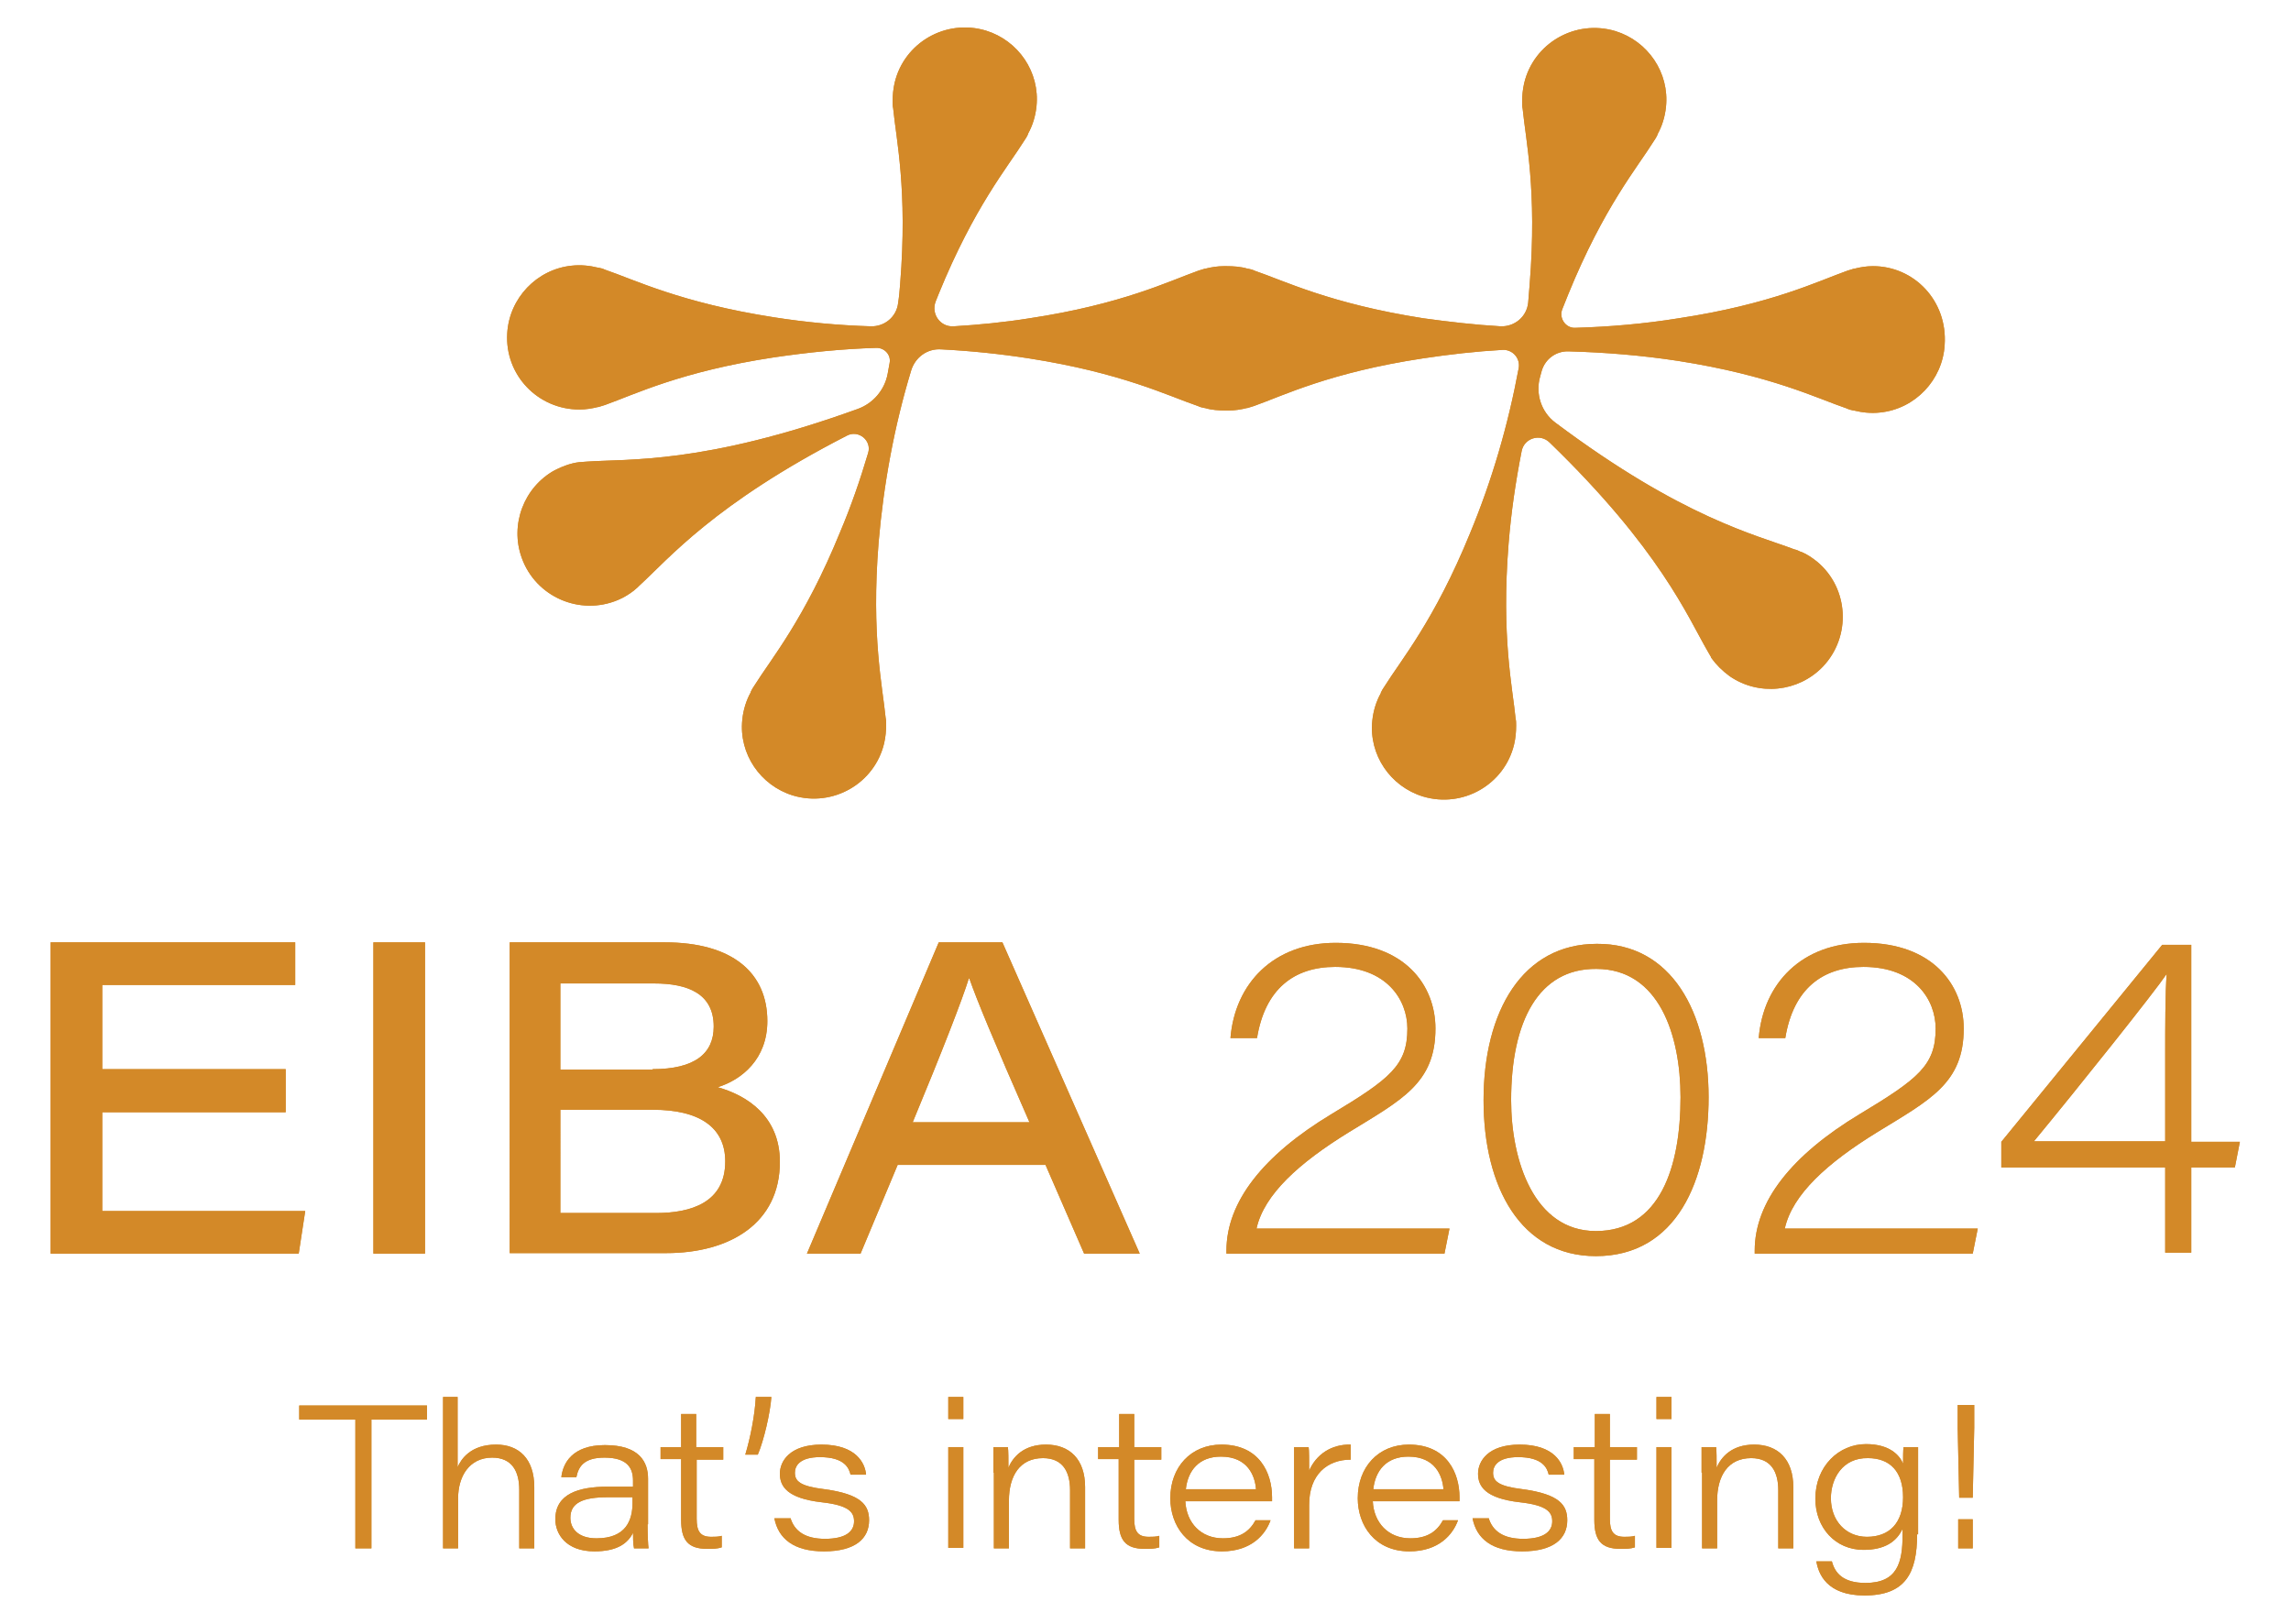 <?xml version="1.0" encoding="UTF-8"?>
<!-- Generator: Adobe Illustrator 28.0.0, SVG Export Plug-In . SVG Version: 6.00 Build 0)  -->
<svg version="1.1" id="Layer_1" xmlns="http://www.w3.org/2000/svg" xmlns:xlink="http://www.w3.org/1999/xlink" x="0px" y="0px" viewBox="0 0 457.1 324" style="enable-background:new 0 0 457.1 324;" xml:space="preserve">
<style type="text/css">
	.st0{fill:#323232;}
	.st1{fill:#D38928;}
	.st2{fill:#68AAE0;}
</style>
<g>
	<g>
		<path class="st1" d="M57,221.9H20.4v19.7h40.5l-1.3,8.5H10.1V188h48.8v8.5H20.4v16.8H57V221.9z"/>
		<path class="st1" d="M84.8,188v62.1H74.5V188H84.8z"/>
		<path class="st1" d="M101.6,188h31c13.7,0,20.5,6.2,20.5,15.7c0,7.6-5.1,11.7-9.9,13.2c5.7,1.6,12.4,5.7,12.4,14.9    c0,12.2-9.9,18.2-22.7,18.2h-31.2V188z M130.2,213.3c8.4,0,12.2-3.1,12.2-8.5c0-6.6-5.2-8.6-11.9-8.6h-18.7v17.2H130.2z     M111.8,242h19.1c7,0,13.8-2.1,13.8-10.3c0-6.9-5.3-10.3-14.4-10.3h-18.5V242z"/>
		<path class="st1" d="M179.1,232.4l-7.4,17.7h-10.7l26.3-62.1h12.7l27.4,62.1h-11.1l-7.7-17.7H179.1z M205.4,223.9    c-7.2-16.4-10.5-24.4-12-28.7h-0.1c-1.3,4.2-5.3,14.5-11.2,28.7H205.4z"/>
		<path class="st1" d="M244.7,249.9v-0.4c0-9.7,7.3-19,20.9-27.2c11.8-7.1,15.2-9.8,15.2-17.1c0-5.7-4.1-12.3-14.4-12.3    c-8.2,0-14,4.4-15.6,14.2h-5.3c0.9-10.9,8.6-19,21-19c13.7,0,19.9,8.4,19.9,17.1c0,10.9-6.7,14.2-17.3,20.7    c-9.9,6.1-16.9,12.4-18.4,19.2h38.5l-1,5H244.7z"/>
		<path class="st1" d="M340.9,218.9c0,16.6-6.4,31.7-22.5,31.7c-15,0-22.4-13.8-22.4-31.1c0-17.8,7.8-31.2,22.6-31.2    C333.5,188.2,340.9,202,340.9,218.9z M301.5,219.5c0,12.1,4.6,26.1,16.9,26.1c12.8,0,16.9-12.8,16.9-26.7    c0-12.4-4.3-25.6-16.8-25.6C307,193.2,301.5,203.7,301.5,219.5z"/>
		<path class="st1" d="M350.1,249.9v-0.4c0-9.7,7.3-19,20.9-27.2c11.8-7.1,15.2-9.8,15.2-17.1c0-5.7-4.1-12.3-14.4-12.3    c-8.2,0-14,4.4-15.6,14.2h-5.3c0.9-10.9,8.6-19,21-19c13.7,0,19.9,8.4,19.9,17.1c0,10.9-6.7,14.2-17.3,20.7    c-9.9,6.1-16.9,12.4-18.4,19.2h38.5l-1,5H350.1z"/>
		<path class="st1" d="M432,249.9v-17h-32.7v-5.1l32.1-39.3h5.8v39.3h9.7l-1,5.1h-8.7v17H432z M432,209.4c0-3.4,0-11.7,0.3-15.1    c-2.5,3.7-17.5,22.5-26.5,33.4H432V209.4z"/>
	</g>
	<g>
		<path class="st1" d="M57,221.9H20.4v19.7h40.5l-1.3,8.5H10.1V188h48.8v8.5H20.4v16.8H57V221.9z"/>
		<path class="st1" d="M84.8,188v62.1H74.5V188H84.8z"/>
		<path class="st1" d="M101.6,188h31c13.7,0,20.5,6.2,20.5,15.7c0,7.6-5.1,11.7-9.9,13.2c5.7,1.6,12.4,5.7,12.4,14.9    c0,12.2-9.9,18.2-22.7,18.2h-31.2V188z M130.2,213.3c8.4,0,12.2-3.1,12.2-8.5c0-6.6-5.2-8.6-11.9-8.6h-18.7v17.2H130.2z     M111.8,242h19.1c7,0,13.8-2.1,13.8-10.3c0-6.9-5.3-10.3-14.4-10.3h-18.5V242z"/>
		<path class="st1" d="M179.1,232.4l-7.4,17.7h-10.7l26.3-62.1h12.7l27.4,62.1h-11.1l-7.7-17.7H179.1z M205.4,223.9    c-7.2-16.4-10.5-24.4-12-28.7h-0.1c-1.3,4.2-5.3,14.5-11.2,28.7H205.4z"/>
		<path class="st1" d="M244.7,249.9v-0.4c0-9.7,7.3-19,20.9-27.2c11.8-7.1,15.2-9.8,15.2-17.1c0-5.7-4.1-12.3-14.4-12.3    c-8.2,0-14,4.4-15.6,14.2h-5.3c0.9-10.9,8.6-19,21-19c13.7,0,19.9,8.4,19.9,17.1c0,10.9-6.7,14.2-17.3,20.7    c-9.9,6.1-16.9,12.4-18.4,19.2h38.5l-1,5H244.7z"/>
		<path class="st1" d="M340.9,218.9c0,16.6-6.4,31.7-22.5,31.7c-15,0-22.4-13.8-22.4-31.1c0-17.8,7.8-31.2,22.6-31.2    C333.5,188.2,340.9,202,340.9,218.9z M301.5,219.5c0,12.1,4.6,26.1,16.9,26.1c12.8,0,16.9-12.8,16.9-26.7    c0-12.4-4.3-25.6-16.8-25.6C307,193.2,301.5,203.7,301.5,219.5z"/>
		<path class="st1" d="M350.1,249.9v-0.4c0-9.7,7.3-19,20.9-27.2c11.8-7.1,15.2-9.8,15.2-17.1c0-5.7-4.1-12.3-14.4-12.3    c-8.2,0-14,4.4-15.6,14.2h-5.3c0.9-10.9,8.6-19,21-19c13.7,0,19.9,8.4,19.9,17.1c0,10.9-6.7,14.2-17.3,20.7    c-9.9,6.1-16.9,12.4-18.4,19.2h38.5l-1,5H350.1z"/>
		<path class="st1" d="M432,249.9v-17h-32.7v-5.1l32.1-39.3h5.8v39.3h9.7l-1,5.1h-8.7v17H432z M432,209.4c0-3.4,0-11.7,0.3-15.1    c-2.5,3.7-17.5,22.5-26.5,33.4H432V209.4z"/>
	</g>
	<path class="st1" d="M373.7,53.1c-1.3,0-2.5,0.2-3.7,0.5c0,0,0,0,0,0c0,0-0.1,0-0.1,0c-0.4,0.1-0.9,0.3-1.3,0.4   c-5.9,2.1-15.2,6.7-33.7,9.5c-6.8,1.1-13.7,1.7-20.6,1.9c-1.9,0.1-3.3-1.9-2.6-3.7c0.4-1,0.8-2,1.2-3c7.1-17.4,13.8-25.3,17.1-30.6   c0.3-0.4,0.5-0.8,0.7-1.2c0,0,0-0.1,0-0.1c0,0,0,0,0,0c0.9-1.6,1.5-3.5,1.7-5.5c0.7-6.8-3.6-13.1-10.1-15.1   c-8-2.4-16.3,2.4-18.2,10.4c-0.3,1.3-0.4,2.5-0.4,3.7c0,0,0,0,0,0c0,0,0,0.1,0,0.1c0,0.5,0,0.9,0.1,1.3c0.6,6.2,2.9,16.3,1.4,35   c-0.1,1.2-0.2,2.5-0.3,3.7c-0.3,2.8-2.7,4.8-5.5,4.7c-5.2-0.3-10.3-0.9-15.4-1.6c-18.6-2.9-27.8-7.5-33.7-9.5   c-0.4-0.2-0.8-0.3-1.3-0.4c0,0-0.1,0-0.1,0c0,0,0,0,0,0c-1.3-0.4-2.8-0.5-4.2-0.5c-0.2,0-0.3,0-0.5,0c-1.3,0-2.5,0.2-3.7,0.5   c0,0,0,0,0,0c0,0-0.1,0-0.1,0c-0.4,0.1-0.9,0.3-1.3,0.4c-5.9,2.1-15.2,6.7-33.7,9.5c-5,0.8-10.1,1.3-15.1,1.6   c-2.7,0.2-4.6-2.5-3.6-5c0.2-0.5,0.4-1,0.6-1.5c7.1-17.4,13.8-25.3,17.1-30.6c0.3-0.4,0.5-0.8,0.7-1.2c0,0,0-0.1,0-0.1c0,0,0,0,0,0   c0.9-1.6,1.5-3.5,1.7-5.5c0.7-6.8-3.6-13.1-10.1-15.1c-8-2.4-16.3,2.4-18.2,10.4c-0.3,1.3-0.4,2.5-0.4,3.7c0,0,0,0,0,0   c0,0,0,0.1,0,0.1c0,0.5,0,0.9,0.1,1.3c0.6,6.2,2.9,16.3,1.4,35c-0.1,1.3-0.2,2.5-0.4,3.8c-0.3,2.8-2.7,4.8-5.5,4.7   c-6.5-0.2-12.9-0.8-19.3-1.8c-18.6-2.9-27.8-7.5-33.7-9.5c-0.4-0.2-0.8-0.3-1.3-0.4c0,0-0.1,0-0.1,0c0,0,0,0,0,0   c-1.6-0.4-3.4-0.6-5.2-0.4c-7,0.7-12.5,6.5-12.9,13.5c-0.5,8.3,6.1,15.2,14.4,15.2c1.3,0,2.5-0.2,3.7-0.5c0,0,0,0,0,0   c0,0,0.1,0,0.1,0c0.4-0.1,0.9-0.3,1.3-0.4c5.9-2.1,15.2-6.7,33.7-9.5c6.8-1,13.6-1.7,20.5-1.9c1.6,0,2.9,1.4,2.6,3   c-0.1,0.7-0.3,1.5-0.4,2.2c-0.6,3.2-2.9,5.9-6,7c-30.7,11.1-45.9,9.9-54.1,10.5c-0.4,0-0.9,0.1-1.3,0.1c0,0-0.1,0-0.1,0   c0,0,0,0,0,0c-1.7,0.2-3.3,0.8-4.9,1.6c-6.2,3.4-9,10.9-6.6,17.5c2.8,7.8,11.6,11.6,19.2,8.4c1.2-0.5,2.3-1.2,3.2-1.9c0,0,0,0,0,0   c0,0,0,0,0.1-0.1c0.4-0.3,0.7-0.6,1-0.9c5.8-5.3,14.9-16.3,41.4-29.9c2.3-1.2,5,1,4.2,3.5c-1.6,5.4-3.4,10.6-5.6,15.8   c-7.1,17.4-13.8,25.3-17.1,30.6c-0.3,0.4-0.5,0.8-0.7,1.2c0,0,0,0.1,0,0.1c0,0,0,0,0,0c-0.9,1.6-1.5,3.5-1.7,5.5   c-0.7,6.8,3.6,13.1,10.1,15.1c8,2.4,16.3-2.4,18.2-10.4c0.3-1.3,0.4-2.5,0.4-3.7c0,0,0,0,0,0c0,0,0-0.1,0-0.1c0-0.5,0-0.9-0.1-1.3   c-0.6-6.2-2.9-16.3-1.4-35c1-11.6,3.1-23.1,6.5-34.3c0.8-2.6,3.2-4.4,6-4.2c5.9,0.3,11.7,0.9,17.5,1.8c18.6,2.9,27.8,7.5,33.7,9.5   c0.4,0.2,0.8,0.3,1.3,0.4c0,0,0.1,0,0.1,0c0,0,0,0,0,0c1.3,0.4,2.8,0.5,4.2,0.5c0.2,0,0.3,0,0.5,0c1.3,0,2.5-0.2,3.7-0.5   c0,0,0,0,0,0c0,0,0.1,0,0.1,0c0.4-0.1,0.9-0.3,1.3-0.4c5.9-2.1,15.2-6.7,33.7-9.5c5.3-0.8,10.6-1.4,15.9-1.7c2-0.1,3.6,1.7,3.2,3.7   c-2.1,11.3-5.3,22.3-9.7,32.9c-7.1,17.4-13.8,25.3-17.1,30.6c-0.3,0.4-0.5,0.8-0.7,1.2c0,0,0,0.1,0,0.1c0,0,0,0,0,0   c-0.9,1.6-1.5,3.5-1.7,5.5c-0.7,6.8,3.6,13.1,10.1,15.1c8,2.4,16.3-2.4,18.2-10.4c0.3-1.3,0.4-2.5,0.4-3.7c0,0,0,0,0,0   c0,0,0-0.1,0-0.1c0-0.5,0-0.9-0.1-1.3c-0.6-6.2-2.9-16.3-1.4-35c0.5-6.2,1.4-12.3,2.6-18.4c0.5-2.6,3.7-3.6,5.6-1.7   c22,21.3,27.5,34.7,31.5,41.6c0.2,0.4,0.5,0.8,0.7,1.2c0,0,0,0.1,0,0.1c0,0,0,0,0,0c1,1.4,2.2,2.6,3.7,3.7c5.8,4,13.7,3.2,18.6-1.9   c5.7-6,5.2-15.6-1.1-20.9c-1-0.8-2-1.5-3.2-2c0,0,0,0,0,0c0,0-0.1,0-0.1,0c-0.4-0.2-0.8-0.4-1.3-0.5c-7.6-2.9-22.2-6.2-47.7-25.3   c-2.8-2.1-4-5.8-3-9.2c0.1-0.4,0.2-0.7,0.3-1.1c0.7-2.4,2.9-4,5.4-3.9c7.3,0.2,14.6,0.8,21.8,1.9c18.6,2.9,27.8,7.5,33.7,9.5   c0.4,0.2,0.8,0.3,1.3,0.4c0,0,0.1,0,0.1,0c0,0,0,0,0,0c1.6,0.4,3.4,0.6,5.2,0.4c7-0.7,12.5-6.5,12.9-13.5   C388.6,60,381.9,53.1,373.7,53.1z"/>
	<path class="st1" d="M373.7,53.1c-1.3,0-2.5,0.2-3.7,0.5c0,0,0,0,0,0c0,0-0.1,0-0.1,0c-0.4,0.1-0.9,0.3-1.3,0.4   c-5.9,2.1-15.2,6.7-33.7,9.5c-6.8,1.1-13.7,1.7-20.6,1.9c-1.9,0.1-3.3-1.9-2.6-3.7c0.4-1,0.8-2,1.2-3c7.1-17.4,13.8-25.3,17.1-30.6   c0.3-0.4,0.5-0.8,0.7-1.2c0,0,0-0.1,0-0.1c0,0,0,0,0,0c0.9-1.6,1.5-3.5,1.7-5.5c0.7-6.8-3.6-13.1-10.1-15.1   c-8-2.4-16.3,2.4-18.2,10.4c-0.3,1.3-0.4,2.5-0.4,3.7c0,0,0,0,0,0c0,0,0,0.1,0,0.1c0,0.5,0,0.9,0.1,1.3c0.6,6.2,2.9,16.3,1.4,35   c-0.1,1.2-0.2,2.5-0.3,3.7c-0.3,2.8-2.7,4.8-5.5,4.7c-5.2-0.3-10.3-0.9-15.4-1.6c-18.6-2.9-27.8-7.5-33.7-9.5   c-0.4-0.2-0.8-0.3-1.3-0.4c0,0-0.1,0-0.1,0c0,0,0,0,0,0c-1.3-0.4-2.8-0.5-4.2-0.5c-0.2,0-0.3,0-0.5,0c-1.3,0-2.5,0.2-3.7,0.5   c0,0,0,0,0,0c0,0-0.1,0-0.1,0c-0.4,0.1-0.9,0.3-1.3,0.4c-5.9,2.1-15.2,6.7-33.7,9.5c-5,0.8-10.1,1.3-15.1,1.6   c-2.7,0.2-4.6-2.5-3.6-5c0.2-0.5,0.4-1,0.6-1.5c7.1-17.4,13.8-25.3,17.1-30.6c0.3-0.4,0.5-0.8,0.7-1.2c0,0,0-0.1,0-0.1c0,0,0,0,0,0   c0.9-1.6,1.5-3.5,1.7-5.5c0.7-6.8-3.6-13.1-10.1-15.1c-8-2.4-16.3,2.4-18.2,10.4c-0.3,1.3-0.4,2.5-0.4,3.7c0,0,0,0,0,0   c0,0,0,0.1,0,0.1c0,0.5,0,0.9,0.1,1.3c0.6,6.2,2.9,16.3,1.4,35c-0.1,1.3-0.2,2.5-0.4,3.8c-0.3,2.8-2.7,4.8-5.5,4.7   c-6.5-0.2-12.9-0.8-19.3-1.8c-18.6-2.9-27.8-7.5-33.7-9.5c-0.4-0.2-0.8-0.3-1.3-0.4c0,0-0.1,0-0.1,0c0,0,0,0,0,0   c-1.6-0.4-3.4-0.6-5.2-0.4c-7,0.7-12.5,6.5-12.9,13.5c-0.5,8.3,6.1,15.2,14.4,15.2c1.3,0,2.5-0.2,3.7-0.5c0,0,0,0,0,0   c0,0,0.1,0,0.1,0c0.4-0.1,0.9-0.3,1.3-0.4c5.9-2.1,15.2-6.7,33.7-9.5c6.8-1,13.6-1.7,20.5-1.9c1.6,0,2.9,1.4,2.6,3   c-0.1,0.7-0.3,1.5-0.4,2.2c-0.6,3.2-2.9,5.9-6,7c-30.7,11.1-45.9,9.9-54.1,10.5c-0.4,0-0.9,0.1-1.3,0.1c0,0-0.1,0-0.1,0   c0,0,0,0,0,0c-1.7,0.2-3.3,0.8-4.9,1.6c-6.2,3.4-9,10.9-6.6,17.5c2.8,7.8,11.6,11.6,19.2,8.4c1.2-0.5,2.3-1.2,3.2-1.9c0,0,0,0,0,0   c0,0,0,0,0.1-0.1c0.4-0.3,0.7-0.6,1-0.9c5.8-5.3,14.9-16.3,41.4-29.9c2.3-1.2,5,1,4.2,3.5c-1.6,5.4-3.4,10.6-5.6,15.8   c-7.1,17.4-13.8,25.3-17.1,30.6c-0.3,0.4-0.5,0.8-0.7,1.2c0,0,0,0.1,0,0.1c0,0,0,0,0,0c-0.9,1.6-1.5,3.5-1.7,5.5   c-0.7,6.8,3.6,13.1,10.1,15.1c8,2.4,16.3-2.4,18.2-10.4c0.3-1.3,0.4-2.5,0.4-3.7c0,0,0,0,0,0c0,0,0-0.1,0-0.1c0-0.5,0-0.9-0.1-1.3   c-0.6-6.2-2.9-16.3-1.4-35c1-11.6,3.1-23.1,6.5-34.3c0.8-2.6,3.2-4.4,6-4.2c5.9,0.3,11.7,0.9,17.5,1.8c18.6,2.9,27.8,7.5,33.7,9.5   c0.4,0.2,0.8,0.3,1.3,0.4c0,0,0.1,0,0.1,0c0,0,0,0,0,0c1.3,0.4,2.8,0.5,4.2,0.5c0.2,0,0.3,0,0.5,0c1.3,0,2.5-0.2,3.7-0.5   c0,0,0,0,0,0c0,0,0.1,0,0.1,0c0.4-0.1,0.9-0.3,1.3-0.4c5.9-2.1,15.2-6.7,33.7-9.5c5.3-0.8,10.6-1.4,15.9-1.7c2-0.1,3.6,1.7,3.2,3.7   c-2.1,11.3-5.3,22.3-9.7,32.9c-7.1,17.4-13.8,25.3-17.1,30.6c-0.3,0.4-0.5,0.8-0.7,1.2c0,0,0,0.1,0,0.1c0,0,0,0,0,0   c-0.9,1.6-1.5,3.5-1.7,5.5c-0.7,6.8,3.6,13.1,10.1,15.1c8,2.4,16.3-2.4,18.2-10.4c0.3-1.3,0.4-2.5,0.4-3.7c0,0,0,0,0,0   c0,0,0-0.1,0-0.1c0-0.5,0-0.9-0.1-1.3c-0.6-6.2-2.9-16.3-1.4-35c0.5-6.2,1.4-12.3,2.6-18.4c0.5-2.6,3.7-3.6,5.6-1.7   c22,21.3,27.5,34.7,31.5,41.6c0.2,0.4,0.5,0.8,0.7,1.2c0,0,0,0.1,0,0.1c0,0,0,0,0,0c1,1.4,2.2,2.6,3.7,3.7c5.8,4,13.7,3.2,18.6-1.9   c5.7-6,5.2-15.6-1.1-20.9c-1-0.8-2-1.5-3.2-2c0,0,0,0,0,0c0,0-0.1,0-0.1,0c-0.4-0.2-0.8-0.4-1.3-0.5c-7.6-2.9-22.2-6.2-47.7-25.3   c-2.8-2.1-4-5.8-3-9.2c0.1-0.4,0.2-0.7,0.3-1.1c0.7-2.4,2.9-4,5.4-3.9c7.3,0.2,14.6,0.8,21.8,1.9c18.6,2.9,27.8,7.5,33.7,9.5   c0.4,0.2,0.8,0.3,1.3,0.4c0,0,0.1,0,0.1,0c0,0,0,0,0,0c1.6,0.4,3.4,0.6,5.2,0.4c7-0.7,12.5-6.5,12.9-13.5   C388.6,60,381.9,53.1,373.7,53.1z"/>
	<g>
		<path class="st1" d="M70.8,283.2H59.7v-2.8h25.5v2.8H74.1v25.7h-3.2V283.2z"/>
		<path class="st1" d="M91.3,278.7v14c0.7-1.6,2.6-4.5,7.7-4.5c4.5,0,7.6,2.8,7.6,8.5v12.2h-3v-11.7c0-3.6-1.4-6.4-5.4-6.4    c-4.6,0-6.8,3.8-6.8,8.1v10h-3v-30.2H91.3z"/>
		<path class="st1" d="M129.2,304.1c0,1.8,0.1,4.3,0.2,4.8h-2.9c-0.2-0.8-0.2-2.4-0.2-3.1c-1.1,2.2-3.3,3.7-7.7,3.7    c-5.7,0-7.8-3.5-7.8-6.4c0-5.1,4.7-6.5,10.4-6.5c2.7,0,4.4,0,5.1,0v-1.2c0-2.4-1-4.6-5.7-4.6c-4.2,0-5.2,1.9-5.6,3.9h-3    c0.3-2.7,2.1-6.4,8.7-6.4c6.9,0,8.6,3.4,8.6,6.7V304.1z M126.3,298.7c-0.7,0-2,0-5,0c-5,0-7.5,1.1-7.5,4.1c0,2.2,1.6,4.1,5.2,4.1    c5.9,0,7.2-3.6,7.2-7.1V298.7z"/>
		<path class="st1" d="M131.8,288.7h4.1v-6.6h3v6.6h5.4v2.5H139V303c0,2.5,0.7,3.6,2.9,3.6c0.6,0,1.5,0,2.1-0.2v2.3    c-0.9,0.3-1.8,0.3-2.9,0.3c-3.9,0-5.2-1.8-5.2-5.8v-12.1h-4.1V288.7z"/>
		<path class="st1" d="M148.7,290.2c1-3.3,1.9-7.8,2.1-11.5h3.1c-0.2,3.1-1.5,8.7-2.7,11.5H148.7z"/>
		<path class="st1" d="M157.7,302.8c0.8,2.7,3,4.2,6.9,4.2c4.2,0,5.8-1.5,5.8-3.5c0-1.8-1-3.2-6.5-3.8c-6.9-0.8-8.3-3.2-8.3-5.7    c0-2.5,2-5.8,8.3-5.8c6.9,0,8.7,3.7,8.9,6h-3.1c-0.3-1.3-1.2-3.5-6.1-3.5c-4.1,0-5,1.8-5,3.1c0,1.7,1,2.7,5.9,3.3    c7.4,1,8.9,3.2,8.9,6.2c0,3.6-2.7,6.2-9,6.2c-6,0-9.1-2.5-9.9-6.6H157.7z"/>
		<path class="st1" d="M189.2,278.7h3v4.4h-3V278.7z M189.2,288.7h3v20.1h-3V288.7z"/>
		<path class="st1" d="M198.2,293.8c0-1.7,0-3.6,0-5.1h2.9c0.1,0.7,0.1,2.5,0.1,4.1c0.9-2.1,3-4.6,7.5-4.6c4.7,0,7.8,2.9,7.8,8.5    v12.2h-3v-11.6c0-3.6-1.4-6.4-5.4-6.4c-4.6,0-6.8,3.5-6.8,8.5v9.5h-3V293.8z"/>
		<path class="st1" d="M219.2,288.7h4.1v-6.6h3v6.6h5.4v2.5h-5.4V303c0,2.5,0.7,3.6,2.9,3.6c0.6,0,1.5,0,2.1-0.2v2.3    c-0.9,0.3-1.8,0.3-2.9,0.3c-3.9,0-5.2-1.8-5.2-5.8v-12.1h-4.1V288.7z"/>
		<path class="st1" d="M236.5,299.5c0.2,4.3,3.1,7.4,7.5,7.4c3.4,0,5.3-1.4,6.5-3.6h3c-1,2.8-3.8,6.2-9.7,6.2    c-6.9,0-10.3-5.2-10.3-10.6c0-6.2,4.1-10.7,10.2-10.7c7.6,0,10.1,5.7,10.1,10.5c0,0.3,0,0.5,0,0.8H236.5z M250.6,297.1    c-0.2-2.6-1.6-6.5-7-6.5c-4.4,0-6.6,2.8-7,6.5H250.6z"/>
		<path class="st1" d="M258.2,294.2c0-1.8,0-3.7,0-5.5h2.9c0.1,0.6,0.1,2.6,0.1,4.7c1.4-3.2,4.4-5.3,8.3-5.2v3c-4.7,0-8.3,3-8.3,9    v8.7h-3V294.2z"/>
		<path class="st1" d="M273.9,299.5c0.2,4.3,3.1,7.4,7.5,7.4c3.4,0,5.3-1.4,6.5-3.6h3c-1,2.8-3.8,6.2-9.7,6.2    c-6.9,0-10.3-5.2-10.3-10.6c0-6.2,4.1-10.7,10.2-10.7c7.6,0,10.1,5.7,10.1,10.5c0,0.3,0,0.5,0,0.8H273.9z M288,297.1    c-0.2-2.6-1.6-6.5-7-6.5c-4.4,0-6.6,2.8-7,6.5H288z"/>
		<path class="st1" d="M297,302.8c0.8,2.7,3,4.2,6.9,4.2c4.2,0,5.8-1.5,5.8-3.5c0-1.8-1-3.2-6.5-3.8c-6.9-0.8-8.3-3.2-8.3-5.7    c0-2.5,2-5.8,8.3-5.8c6.9,0,8.7,3.7,8.9,6H309c-0.3-1.3-1.2-3.5-6.1-3.5c-4.1,0-5,1.8-5,3.1c0,1.7,1,2.7,5.9,3.3    c7.4,1,8.9,3.2,8.9,6.2c0,3.6-2.7,6.2-9,6.2c-6,0-9.1-2.5-9.9-6.6H297z"/>
		<path class="st1" d="M314.1,288.7h4.1v-6.6h3v6.6h5.4v2.5h-5.4V303c0,2.5,0.7,3.6,2.9,3.6c0.6,0,1.5,0,2.1-0.2v2.3    c-0.9,0.3-1.8,0.3-2.9,0.3c-3.9,0-5.2-1.8-5.2-5.8v-12.1h-4.1V288.7z"/>
		<path class="st1" d="M330.5,278.7h3v4.4h-3V278.7z M330.5,288.7h3v20.1h-3V288.7z"/>
		<path class="st1" d="M339.5,293.8c0-1.7,0-3.6,0-5.1h2.9c0.1,0.7,0.1,2.5,0.1,4.1c0.9-2.1,3-4.6,7.5-4.6c4.7,0,7.8,2.9,7.8,8.5    v12.2h-3v-11.6c0-3.6-1.4-6.4-5.4-6.4c-4.6,0-6.8,3.5-6.8,8.5v9.5h-3V293.8z"/>
		<path class="st1" d="M382.5,306.1c0,7.7-2.3,12.2-10.5,12.2c-7.6,0-9.2-4.4-9.6-6.8h3.1c0.6,2.3,2.2,4.3,6.7,4.3    c6.4,0,7.4-4.1,7.4-9.6v-1.2c-1.2,2.6-3.6,4.2-7.8,4.2c-5.6,0-9.6-4.4-9.6-10.2c0-6.5,4.7-10.9,10.1-10.9c4.7,0,6.7,2.2,7.4,3.9    c0-1.1,0-2.8,0.1-3.3h2.9c0,1.9,0,3.9,0,5.8V306.1z M365.3,298.9c0,4.5,3,7.7,7.2,7.7c4.5,0,7.2-2.8,7.2-7.9c0-5.1-2.6-7.8-7-7.8    C367.6,290.8,365.3,295,365.3,298.9z"/>
		<path class="st1" d="M390.9,298.9l-0.3-14v-4.6h3.3v4.5l-0.3,14H390.9z M390.7,308.9v-5.8h2.9v5.8H390.7z"/>
	</g>
	<g>
		<path class="st1" d="M70.8,283.2H59.7v-2.8h25.5v2.8H74.1v25.7h-3.2V283.2z"/>
		<path class="st1" d="M91.3,278.7v14c0.7-1.6,2.6-4.5,7.7-4.5c4.5,0,7.6,2.8,7.6,8.5v12.2h-3v-11.7c0-3.6-1.4-6.4-5.4-6.4    c-4.6,0-6.8,3.8-6.8,8.1v10h-3v-30.2H91.3z"/>
		<path class="st1" d="M129.2,304.1c0,1.8,0.1,4.3,0.2,4.8h-2.9c-0.2-0.8-0.2-2.4-0.2-3.1c-1.1,2.2-3.3,3.7-7.7,3.7    c-5.7,0-7.8-3.5-7.8-6.4c0-5.1,4.7-6.5,10.4-6.5c2.7,0,4.4,0,5.1,0v-1.2c0-2.4-1-4.6-5.7-4.6c-4.2,0-5.2,1.9-5.6,3.9h-3    c0.3-2.7,2.1-6.4,8.7-6.4c6.9,0,8.6,3.4,8.6,6.7V304.1z M126.3,298.7c-0.7,0-2,0-5,0c-5,0-7.5,1.1-7.5,4.1c0,2.2,1.6,4.1,5.2,4.1    c5.9,0,7.2-3.6,7.2-7.1V298.7z"/>
		<path class="st1" d="M131.8,288.7h4.1v-6.6h3v6.6h5.4v2.5H139V303c0,2.5,0.7,3.6,2.9,3.6c0.6,0,1.5,0,2.1-0.2v2.3    c-0.9,0.3-1.8,0.3-2.9,0.3c-3.9,0-5.2-1.8-5.2-5.8v-12.1h-4.1V288.7z"/>
		<path class="st1" d="M148.7,290.2c1-3.3,1.9-7.8,2.1-11.5h3.1c-0.2,3.1-1.5,8.7-2.7,11.5H148.7z"/>
		<path class="st1" d="M157.7,302.8c0.8,2.7,3,4.2,6.9,4.2c4.2,0,5.8-1.5,5.8-3.5c0-1.8-1-3.2-6.5-3.8c-6.9-0.8-8.3-3.2-8.3-5.7    c0-2.5,2-5.8,8.3-5.8c6.9,0,8.7,3.7,8.9,6h-3.1c-0.3-1.3-1.2-3.5-6.1-3.5c-4.1,0-5,1.8-5,3.1c0,1.7,1,2.7,5.9,3.3    c7.4,1,8.9,3.2,8.9,6.2c0,3.6-2.7,6.2-9,6.2c-6,0-9.1-2.5-9.9-6.6H157.7z"/>
		<path class="st1" d="M189.2,278.7h3v4.4h-3V278.7z M189.2,288.7h3v20.1h-3V288.7z"/>
		<path class="st1" d="M198.2,293.8c0-1.7,0-3.6,0-5.1h2.9c0.1,0.7,0.1,2.5,0.1,4.1c0.9-2.1,3-4.6,7.5-4.6c4.7,0,7.8,2.9,7.8,8.5    v12.2h-3v-11.6c0-3.6-1.4-6.4-5.4-6.4c-4.6,0-6.8,3.5-6.8,8.5v9.5h-3V293.8z"/>
		<path class="st1" d="M219.2,288.7h4.1v-6.6h3v6.6h5.4v2.5h-5.4V303c0,2.5,0.7,3.6,2.9,3.6c0.6,0,1.5,0,2.1-0.2v2.3    c-0.9,0.3-1.8,0.3-2.9,0.3c-3.9,0-5.2-1.8-5.2-5.8v-12.1h-4.1V288.7z"/>
		<path class="st1" d="M236.5,299.5c0.2,4.3,3.1,7.4,7.5,7.4c3.4,0,5.3-1.4,6.5-3.6h3c-1,2.8-3.8,6.2-9.7,6.2    c-6.9,0-10.3-5.2-10.3-10.6c0-6.2,4.1-10.7,10.2-10.7c7.6,0,10.1,5.7,10.1,10.5c0,0.3,0,0.5,0,0.8H236.5z M250.6,297.1    c-0.2-2.6-1.6-6.5-7-6.5c-4.4,0-6.6,2.8-7,6.5H250.6z"/>
		<path class="st1" d="M258.2,294.2c0-1.8,0-3.7,0-5.5h2.9c0.1,0.6,0.1,2.6,0.1,4.7c1.4-3.2,4.4-5.3,8.3-5.2v3c-4.7,0-8.3,3-8.3,9    v8.7h-3V294.2z"/>
		<path class="st1" d="M273.9,299.5c0.2,4.3,3.1,7.4,7.5,7.4c3.4,0,5.3-1.4,6.5-3.6h3c-1,2.8-3.8,6.2-9.7,6.2    c-6.9,0-10.3-5.2-10.3-10.6c0-6.2,4.1-10.7,10.2-10.7c7.6,0,10.1,5.7,10.1,10.5c0,0.3,0,0.5,0,0.8H273.9z M288,297.1    c-0.2-2.6-1.6-6.5-7-6.5c-4.4,0-6.6,2.8-7,6.5H288z"/>
		<path class="st1" d="M297,302.8c0.8,2.7,3,4.2,6.9,4.2c4.2,0,5.8-1.5,5.8-3.5c0-1.8-1-3.2-6.5-3.8c-6.9-0.8-8.3-3.2-8.3-5.7    c0-2.5,2-5.8,8.3-5.8c6.9,0,8.7,3.7,8.9,6H309c-0.3-1.3-1.2-3.5-6.1-3.5c-4.1,0-5,1.8-5,3.1c0,1.7,1,2.7,5.9,3.3    c7.4,1,8.9,3.2,8.9,6.2c0,3.6-2.7,6.2-9,6.2c-6,0-9.1-2.5-9.9-6.6H297z"/>
		<path class="st1" d="M314.1,288.7h4.1v-6.6h3v6.6h5.4v2.5h-5.4V303c0,2.5,0.7,3.6,2.9,3.6c0.6,0,1.5,0,2.1-0.2v2.3    c-0.9,0.3-1.8,0.3-2.9,0.3c-3.9,0-5.2-1.8-5.2-5.8v-12.1h-4.1V288.7z"/>
		<path class="st1" d="M330.5,278.7h3v4.4h-3V278.7z M330.5,288.7h3v20.1h-3V288.7z"/>
		<path class="st1" d="M339.5,293.8c0-1.7,0-3.6,0-5.1h2.9c0.1,0.7,0.1,2.5,0.1,4.1c0.9-2.1,3-4.6,7.5-4.6c4.7,0,7.8,2.9,7.8,8.5    v12.2h-3v-11.6c0-3.6-1.4-6.4-5.4-6.4c-4.6,0-6.8,3.5-6.8,8.5v9.5h-3V293.8z"/>
		<path class="st1" d="M382.5,306.1c0,7.7-2.3,12.2-10.5,12.2c-7.6,0-9.2-4.4-9.6-6.8h3.1c0.6,2.3,2.2,4.3,6.7,4.3    c6.4,0,7.4-4.1,7.4-9.6v-1.2c-1.2,2.6-3.6,4.2-7.8,4.2c-5.6,0-9.6-4.4-9.6-10.2c0-6.5,4.7-10.9,10.1-10.9c4.7,0,6.7,2.2,7.4,3.9    c0-1.1,0-2.8,0.1-3.3h2.9c0,1.9,0,3.9,0,5.8V306.1z M365.3,298.9c0,4.5,3,7.7,7.2,7.7c4.5,0,7.2-2.8,7.2-7.9c0-5.1-2.6-7.8-7-7.8    C367.6,290.8,365.3,295,365.3,298.9z"/>
		<path class="st1" d="M390.9,298.9l-0.3-14v-4.6h3.3v4.5l-0.3,14H390.9z M390.7,308.9v-5.8h2.9v5.8H390.7z"/>
	</g>
</g>
</svg>